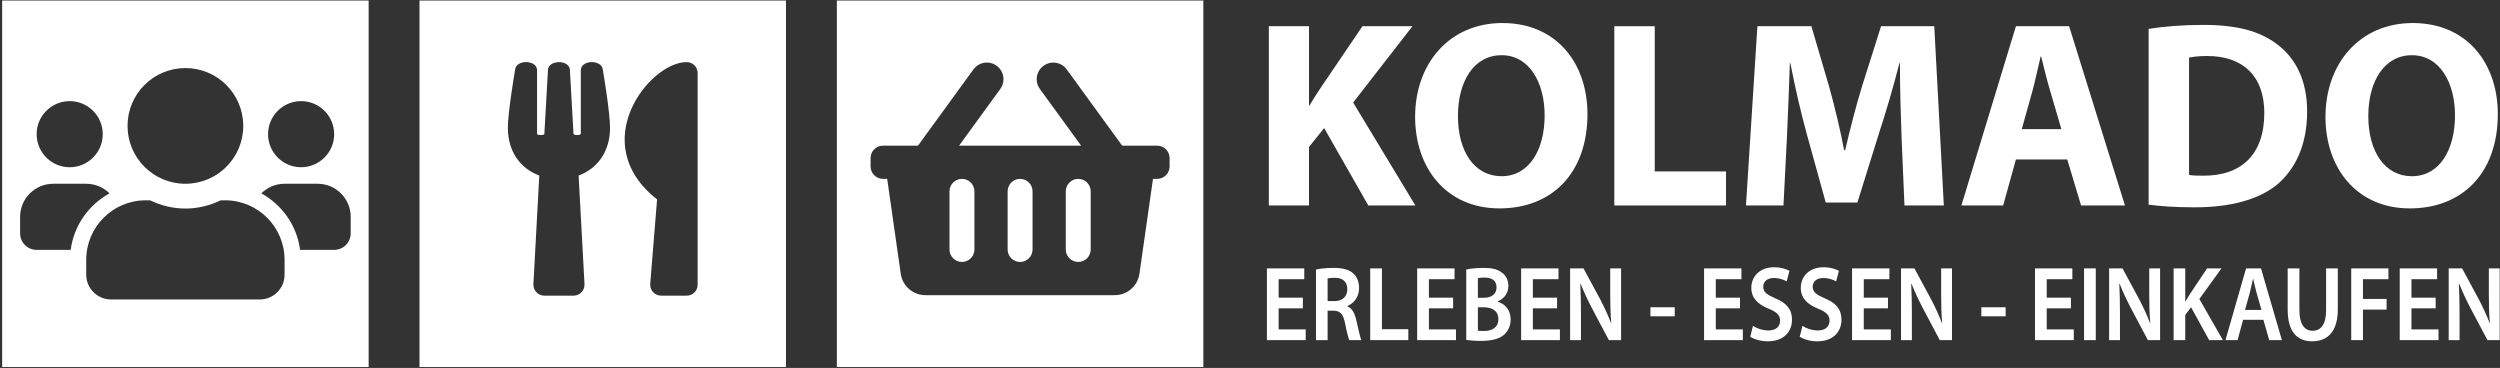 <?xml version="1.0" encoding="utf-8"?>
<!-- Generator: Adobe Illustrator 15.1.0, SVG Export Plug-In  -->
<!DOCTYPE svg PUBLIC "-//W3C//DTD SVG 1.1//EN" "http://www.w3.org/Graphics/SVG/1.1/DTD/svg11.dtd">
<svg version="1.1"
	 xmlns="http://www.w3.org/2000/svg" xmlns:xlink="http://www.w3.org/1999/xlink" xmlns:a="http://ns.adobe.com/AdobeSVGViewerExtensions/3.0/"
	 x="0px" y="0px" width="564px" height="83px" viewBox="-0.486 -0.117 564 83" enable-background="new -0.486 -0.117 564 83"
	 xml:space="preserve">
<rect x="-0.486" y="-0.117" width="564" height="83" fill="#333333" stroke="none"/>
<defs>
</defs>
<path fill="#FFFFFF" d="M285.766,5.798h9.059v17.879h0.121c0.899-1.56,1.859-3,2.819-4.44l9.12-13.439h11.279l-13.38,17.219
	l14.04,23.219h-10.62l-9.96-17.459l-3.42,4.26v13.199h-9.059V5.798z"/>
<path fill="#FFFFFF" d="M357.645,25.598c0,13.319-7.98,21.299-19.859,21.299c-11.939,0-19.02-9.06-19.02-20.639
	c0-12.12,7.799-21.179,19.68-21.179C350.864,5.079,357.645,14.378,357.645,25.598z M328.425,26.078c0,7.979,3.72,13.56,9.84,13.56
	c6.18,0,9.72-5.88,9.72-13.74c0-7.319-3.42-13.559-9.72-13.559C332.025,12.338,328.425,18.218,328.425,26.078z"/>
<path fill="#FFFFFF" d="M363.705,5.798h9.12v32.759h16.079v7.68h-25.199V5.798z"/>
<path fill="#FFFFFF" d="M428.503,30.757c-0.18-4.86-0.36-10.739-0.36-16.619h-0.119c-1.32,5.16-3,10.919-4.561,15.659l-4.92,15.779
	h-7.139l-4.32-15.599c-1.32-4.8-2.64-10.56-3.66-15.839h-0.119c-0.181,5.46-0.42,11.699-0.66,16.739l-0.78,15.359h-8.46l2.58-40.438
	h12.18l3.96,13.5c1.319,4.68,2.52,9.72,3.42,14.459h0.239c1.08-4.68,2.461-10.02,3.84-14.52l4.26-13.439h12l2.16,40.438h-8.88
	L428.503,30.757z"/>
<path fill="#FFFFFF" d="M454.305,35.857l-2.88,10.379h-9.42l12.3-40.438h11.999l12.6,40.438h-9.899l-3.12-10.379H454.305z
	 M464.563,29.018l-2.52-8.58c-0.72-2.4-1.44-5.4-2.04-7.8h-0.12c-0.6,2.4-1.2,5.46-1.859,7.8l-2.4,8.58H464.563z"/>
<path fill="#FFFFFF" d="M484.244,6.398c3.359-0.54,7.739-0.9,12.3-0.9c7.739,0,12.779,1.44,16.619,4.32
	c4.199,3.12,6.84,8.1,6.84,15.239c0,7.74-2.82,13.08-6.66,16.379c-4.26,3.54-10.8,5.22-18.719,5.22c-4.74,0-8.16-0.3-10.38-0.6
	V6.398z M493.363,39.337c0.78,0.18,2.101,0.18,3.181,0.18c8.339,0.06,13.799-4.5,13.799-14.159c0-8.4-4.92-12.84-12.839-12.84
	c-1.98,0-3.36,0.18-4.141,0.36V39.337z"/>
<path fill="#FFFFFF" d="M563.022,25.598c0,13.319-7.979,21.299-19.859,21.299c-11.939,0-19.02-9.06-19.02-20.639
	c0-12.12,7.8-21.179,19.68-21.179C556.242,5.079,563.022,14.378,563.022,25.598z M533.804,26.078c0,7.979,3.72,13.56,9.839,13.56
	c6.181,0,9.72-5.88,9.72-13.74c0-7.319-3.42-13.559-9.72-13.559C537.403,12.338,533.804,18.218,533.804,26.078z"/>
<path fill="#FFFFFF" d="M293.436,69.44h-5.461v4.752h6.105v2.424h-8.75V60.44h8.428v2.424h-5.783v4.177h5.461V69.44z"/>
<path fill="#FFFFFF" d="M296.4,60.68c1.011-0.216,2.473-0.36,3.999-0.36c2.086,0,3.483,0.384,4.472,1.296
	c0.796,0.744,1.247,1.873,1.247,3.265c0,2.088-1.269,3.504-2.645,4.032v0.072c1.054,0.432,1.677,1.56,2.021,3.121
	c0.473,2.016,0.859,3.888,1.14,4.512h-2.709c-0.216-0.48-0.581-1.8-0.968-3.816c-0.43-2.112-1.097-2.784-2.602-2.832h-1.333v6.648
	H296.4V60.68z M299.023,67.809h1.569c1.784,0,2.881-1.056,2.881-2.665c0-1.752-1.097-2.592-2.816-2.592
	c-0.838,0-1.376,0.072-1.634,0.144V67.809z"/>
<path fill="#FFFFFF" d="M308.632,60.44h2.645v13.705h5.955v2.472h-8.6V60.44z"/>
<path fill="#FFFFFF" d="M327.335,69.44h-5.461v4.752h6.105v2.424h-8.75V60.44h8.428v2.424h-5.783v4.177h5.461V69.44z"/>
<path fill="#FFFFFF" d="M330.3,60.68c0.839-0.192,2.365-0.36,3.87-0.36c1.935,0,3.16,0.288,4.128,1.032
	c0.903,0.6,1.505,1.656,1.505,3.048c0,1.488-0.839,2.833-2.408,3.48v0.072c1.526,0.432,2.924,1.776,2.924,3.984
	c0,1.44-0.559,2.568-1.376,3.36c-1.031,0.984-2.73,1.488-5.396,1.488c-1.462,0-2.558-0.12-3.246-0.216V60.68z M332.923,67.064h1.354
	c1.849,0,2.859-0.96,2.859-2.328c0-1.536-1.032-2.232-2.709-2.232c-0.773,0-1.226,0.048-1.505,0.12V67.064z M332.923,74.481
	c0.344,0.072,0.796,0.072,1.397,0.072c1.698,0,3.225-0.696,3.225-2.688c0-1.896-1.483-2.664-3.311-2.664h-1.312V74.481z"/>
<path fill="#FFFFFF" d="M350.786,69.44h-5.461v4.752h6.105v2.424h-8.75V60.44h8.428v2.424h-5.783v4.177h5.461V69.44z"/>
<path fill="#FFFFFF" d="M353.73,76.617V60.44h3.031l3.741,6.937c0.946,1.8,1.806,3.672,2.473,5.424h0.043
	c-0.193-2.16-0.236-4.249-0.236-6.721v-5.64h2.45v16.177h-2.752l-3.783-7.128c-0.925-1.776-1.871-3.745-2.58-5.569l-0.086,0.024
	c0.107,2.088,0.15,4.225,0.15,6.889v5.785H353.73z"/>
<path fill="#FFFFFF" d="M377.333,69.201v2.04h-5.482v-2.04H377.333z"/>
<path fill="#FFFFFF" d="M392.058,69.44h-5.461v4.752h6.105v2.424h-8.75V60.44h8.428v2.424h-5.783v4.177h5.461V69.44z"/>
<path fill="#FFFFFF" d="M394.98,73.401c0.839,0.552,2.15,1.032,3.505,1.032c1.677,0,2.623-0.888,2.623-2.208
	c0-1.224-0.731-1.944-2.559-2.688c-2.408-0.96-3.935-2.376-3.935-4.705c0-2.664,1.978-4.656,5.139-4.656
	c1.569,0,2.709,0.384,3.461,0.816l-0.623,2.376c-0.538-0.312-1.549-0.768-2.902-0.768c-1.678,0-2.387,0.984-2.387,1.944
	c0,1.249,0.838,1.824,2.773,2.665c2.516,1.056,3.719,2.472,3.719,4.8c0,2.616-1.763,4.873-5.482,4.873
	c-1.548,0-3.139-0.48-3.934-1.032L394.98,73.401z"/>
<path fill="#FFFFFF" d="M406.137,73.401c0.839,0.552,2.15,1.032,3.505,1.032c1.677,0,2.623-0.888,2.623-2.208
	c0-1.224-0.731-1.944-2.559-2.688c-2.408-0.96-3.935-2.376-3.935-4.705c0-2.664,1.978-4.656,5.139-4.656
	c1.569,0,2.709,0.384,3.461,0.816l-0.623,2.376c-0.538-0.312-1.549-0.768-2.902-0.768c-1.678,0-2.387,0.984-2.387,1.944
	c0,1.249,0.838,1.824,2.773,2.665c2.516,1.056,3.719,2.472,3.719,4.8c0,2.616-1.763,4.873-5.482,4.873
	c-1.548,0-3.139-0.48-3.934-1.032L406.137,73.401z"/>
<path fill="#FFFFFF" d="M425.441,69.44h-5.461v4.752h6.105v2.424h-8.75V60.44h8.428v2.424h-5.783v4.177h5.461V69.44z"/>
<path fill="#FFFFFF" d="M428.385,76.617V60.44h3.031l3.741,6.937c0.946,1.8,1.806,3.672,2.473,5.424h0.043
	c-0.193-2.16-0.236-4.249-0.236-6.721v-5.64h2.45v16.177h-2.752l-3.783-7.128c-0.925-1.776-1.871-3.745-2.58-5.569l-0.086,0.024
	c0.107,2.088,0.15,4.225,0.15,6.889v5.785H428.385z"/>
<path fill="#FFFFFF" d="M451.987,69.201v2.04h-5.482v-2.04H451.987z"/>
<path fill="#FFFFFF" d="M466.713,69.44h-5.461v4.752h6.105v2.424h-8.75V60.44h8.428v2.424h-5.783v4.177h5.461V69.44z"/>
<path fill="#FFFFFF" d="M472.322,60.44v16.177h-2.645V60.44H472.322z"/>
<path fill="#FFFFFF" d="M475.331,76.617V60.44h3.031l3.741,6.937c0.946,1.8,1.806,3.672,2.473,5.424h0.043
	c-0.193-2.16-0.236-4.249-0.236-6.721v-5.64h2.45v16.177h-2.752l-3.783-7.128c-0.925-1.776-1.871-3.745-2.58-5.569l-0.086,0.024
	c0.107,2.088,0.15,4.225,0.15,6.889v5.785H475.331z"/>
<path fill="#FFFFFF" d="M489.884,60.44h2.623v7.44h0.064c0.344-0.624,0.71-1.2,1.054-1.752l3.806-5.688h3.246l-4.988,6.889
	l5.311,9.289h-3.096l-4.085-7.417l-1.312,1.728v5.688h-2.623V60.44z"/>
<path fill="#FFFFFF" d="M505.555,72.033l-1.247,4.584h-2.73l4.645-16.177h3.375l4.709,16.177h-2.86l-1.311-4.584H505.555z
	 M509.704,69.801l-1.14-3.984c-0.279-0.984-0.516-2.088-0.73-3.024h-0.043c-0.215,0.936-0.451,2.064-0.688,3.024l-1.117,3.984
	H509.704z"/>
<path fill="#FFFFFF" d="M518.259,60.44v9.433c0,3.168,1.183,4.632,2.967,4.632c1.914,0,3.053-1.464,3.053-4.632V60.44h2.645v9.241
	c0,4.992-2.3,7.201-5.783,7.201c-3.354,0-5.525-2.088-5.525-7.177V60.44H518.259z"/>
<path fill="#FFFFFF" d="M529.951,60.44h8.385v2.424h-5.74v4.465h5.332v2.4h-5.332v6.889h-2.645V60.44z"/>
<path fill="#FFFFFF" d="M548.998,69.44h-5.461v4.752h6.105v2.424h-8.75V60.44h8.428v2.424h-5.783v4.177h5.461V69.44z"/>
<path fill="#FFFFFF" d="M551.941,76.617V60.44h3.031l3.741,6.937c0.946,1.8,1.806,3.672,2.473,5.424h0.043
	c-0.193-2.16-0.236-4.249-0.236-6.721v-5.64h2.45v16.177h-2.752l-3.783-7.128c-0.925-1.776-1.871-3.745-2.58-5.569l-0.086,0.024
	c0.107,2.088,0.15,4.225,0.15,6.889v5.785H551.941z"/>
<path fill="#FFFFFF" d="M0,0v82.681h82.681V0H0z M67.444,22.695c4.114,0,7.458,3.345,7.458,7.458s-3.344,7.458-7.458,7.458
	s-7.458-3.344-7.458-7.458S63.33,22.695,67.444,22.695z M41.34,15.237c7.213,0,13.052,5.838,13.052,13.052
	c0,7.213-5.838,13.051-13.052,13.051s-13.052-5.838-13.052-13.051C28.289,21.075,34.127,15.237,41.34,15.237z M15.237,22.695
	c4.114,0,7.458,3.345,7.458,7.458s-3.345,7.458-7.458,7.458c-4.113,0-7.458-3.344-7.458-7.458S11.124,22.695,15.237,22.695z
	 M7.779,56.256c-2.063,0-3.729-1.667-3.729-3.729v-3.729c0-4.113,3.344-7.458,7.458-7.458h7.458c2.051,0,3.904,0.828,5.256,2.167
	c-4.696,2.575-8.029,7.225-8.763,12.749H7.779z M63.715,61.851c0,3.087-2.506,5.593-5.594,5.593H24.56
	c-3.088,0-5.594-2.506-5.594-5.593v-3.356c0-7.412,6.014-13.424,13.425-13.424h0.967c2.436,1.165,5.116,1.864,7.982,1.864
	s5.559-0.699,7.982-1.864h0.967c7.412,0,13.425,6.013,13.425,13.424V61.851z M78.631,52.527c0,2.063-1.667,3.729-3.729,3.729h-7.691
	c-0.723-5.523-4.056-10.173-8.752-12.749c1.352-1.34,3.205-2.167,5.256-2.167h7.458c4.113,0,7.458,3.345,7.458,7.458V52.527z"/>
<path fill="#FFFFFF" d="M94.153,0v82.681h82.681V0H94.153z M130.049,39.476l1.328,24.503c0.072,1.411-1.049,2.604-2.47,2.604h-6.587
	c-1.41,0-2.542-1.184-2.47-2.604l1.328-24.503c-4.24-1.543-7.091-5.393-7.091-10.765c0-3.541,1.574-12.772,1.657-13.255
	c0.329-2.089,4.662-2.12,4.93,0.113V30.1c0.133,0.35,1.554,0.329,1.646,0c0.145-2.604,0.813-14.326,0.824-14.594
	c0.339-2.14,4.601-2.14,4.929,0c0.021,0.278,0.68,11.99,0.824,14.594c0.092,0.329,1.523,0.35,1.647,0V15.569
	c0.268-2.223,4.61-2.203,4.939-0.113c0.083,0.483,1.657,9.725,1.657,13.255C137.14,34.093,134.279,37.933,130.049,39.476z
	 M156.9,64.114c0,1.369-1.102,2.47-2.47,2.47h-5.763c-1.441,0-2.583-1.235-2.46-2.675l1.544-19.049v-0.001
	c-16.106-12.596-1.812-30.967,6.679-30.967c1.369,0,2.47,1.111,2.47,2.47V64.114z"/>
<path fill="#FFFFFF" d="M229.647,40.237c-1.553,0-2.811,1.259-2.811,2.811v13.118c0,1.552,1.258,2.811,2.811,2.811
	c1.552,0,2.811-1.259,2.811-2.811V43.048C232.458,41.496,231.2,40.237,229.647,40.237z"/>
<path fill="#FFFFFF" d="M242.765,40.237c-1.552,0-2.811,1.259-2.811,2.811v13.118c0,1.552,1.259,2.811,2.811,2.811
	c1.553,0,2.811-1.259,2.811-2.811V43.048C245.576,41.496,244.317,40.237,242.765,40.237z"/>
<path fill="#FFFFFF" d="M216.53,40.237c-1.553,0-2.811,1.259-2.811,2.811v13.118c0,1.552,1.258,2.811,2.811,2.811
	c1.552,0,2.811-1.259,2.811-2.811V43.048C219.341,41.496,218.082,40.237,216.53,40.237z"/>
<path fill="#FFFFFF" d="M188.307,0v82.681h82.681V0H188.307z M263.378,37.426c0,1.553-1.259,2.811-2.811,2.811h-0.938l-3.058,21.409
	c-0.396,2.77-2.768,4.827-5.565,4.827h-42.719c-2.798,0-5.17-2.057-5.565-4.827l-3.059-21.409h-0.937
	c-1.553,0-2.811-1.258-2.811-2.811v-1.874c0-1.553,1.258-2.811,2.811-2.811h7.887l12.506-17.196
	c1.217-1.674,3.562-2.044,5.235-0.827c1.674,1.218,2.044,3.562,0.827,5.236l-9.299,12.787h27.528l-9.299-12.787
	c-1.218-1.674-0.848-4.018,0.827-5.235c1.674-1.217,4.018-0.847,5.235,0.827l12.506,17.196h7.887c1.552,0,2.811,1.258,2.811,2.811
	V37.426z"/>
</svg>
